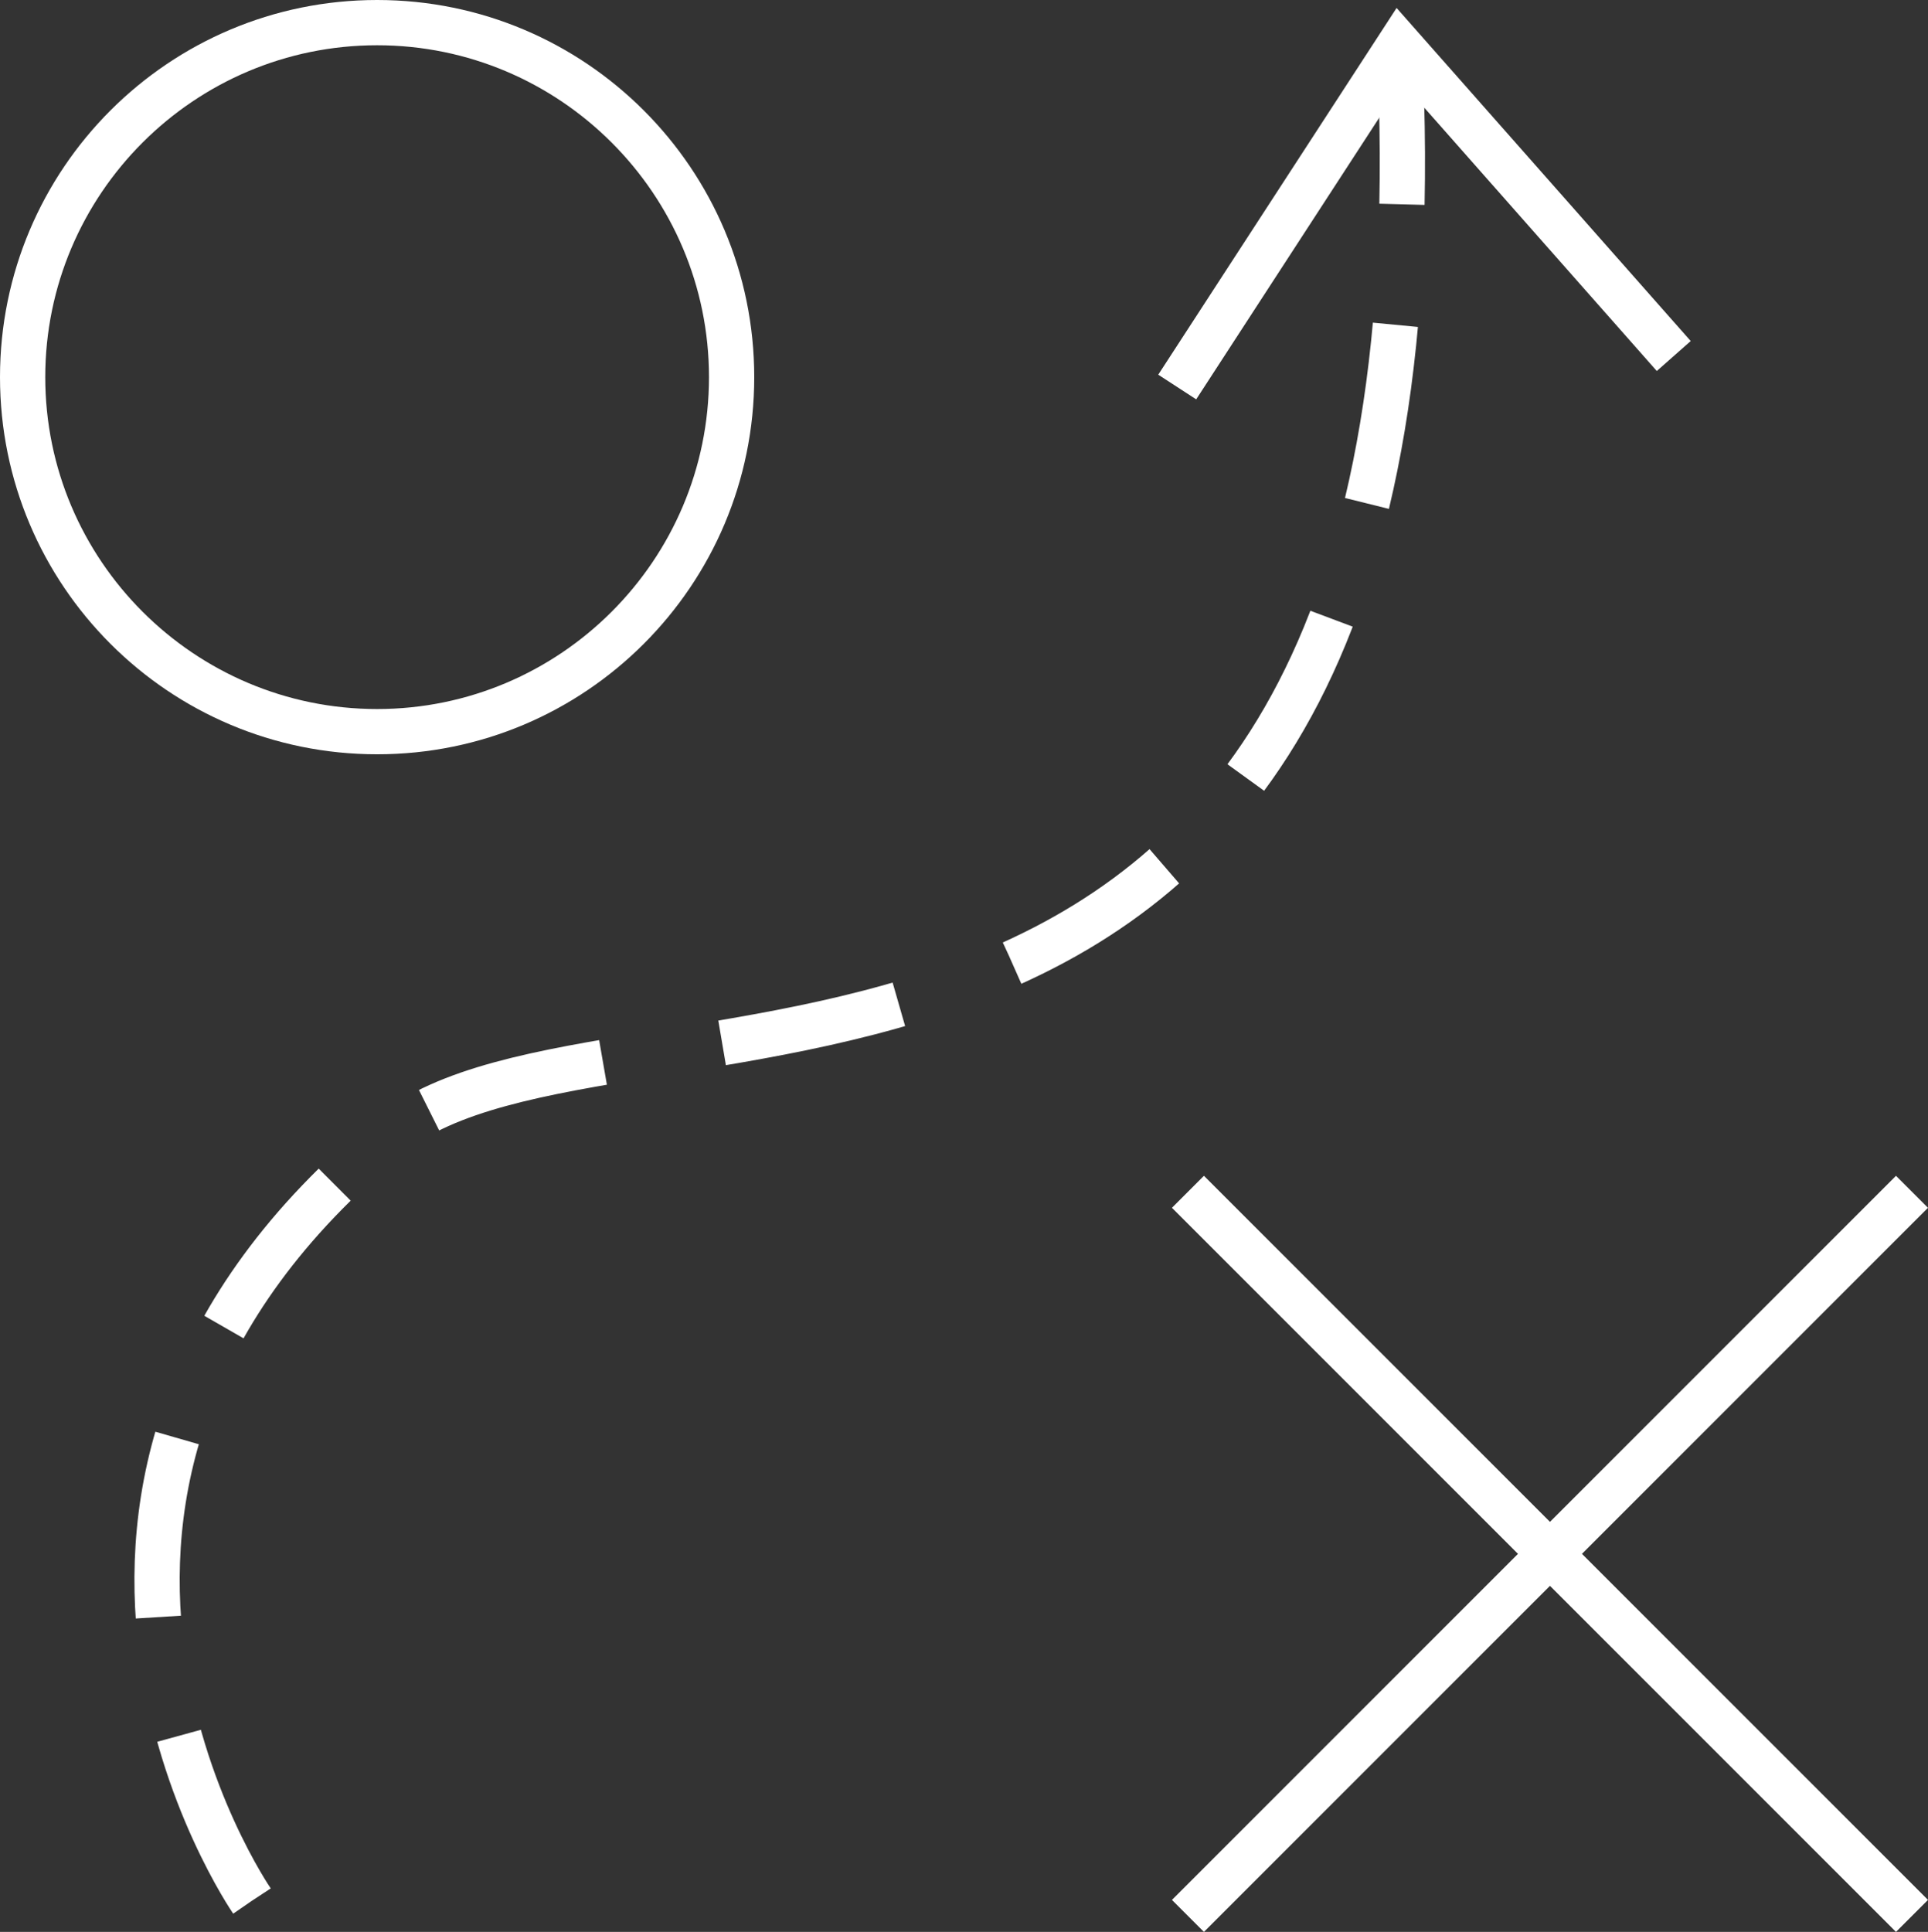 <?xml version="1.0" encoding="utf-8"?>
<!-- Generator: Adobe Illustrator 13.0.0, SVG Export Plug-In . SVG Version: 6.00 Build 14948)  -->
<!DOCTYPE svg PUBLIC "-//W3C//DTD SVG 1.1//EN" "http://www.w3.org/Graphics/SVG/1.1/DTD/svg11.dtd">
<svg version="1.1" id="Layer_1" xmlns="http://www.w3.org/2000/svg" xmlns:xlink="http://www.w3.org/1999/xlink" x="0px" y="0px"
	 width="127.811px" height="128.061px" viewBox="0 0 127.811 128.061" enable-background="new 0 0 127.811 128.061"
	 xml:space="preserve">
<rect x="0" y="0" width="127.811" height="128.061" fill="#333333" stroke="none"/>
<g>
	<g>
		<path fill="#ffffff" d="M25,0c13.81,0,25,11.191,25,25c0,13.804-11.19,25-25,25S0,38.804,0,25C0,11.191,11.19,0,25,0 M25,3
			C12.869,3,3,12.869,3,25s9.869,22,22,22s22-9.869,22-22S37.131,3,25,3L25,3z"/>
	</g>
	<line fill="#ffffff" stroke="#ffffff" stroke-width="3" x1="126.75" y1="127" x2="78.75" y2="79"/>
	<line fill="#ffffff" stroke="#ffffff" stroke-width="3" x1="126.75" y1="79" x2="78.75" y2="127"/>
	<path fill="none" stroke="#ffffff" stroke-width="3" stroke-dasharray="12,8" d="M16.695,126c0,0-19.034-27.601,9.154-50.758
		C40.75,63,96.75,82,92.765,3"/>
	<polyline fill="none" stroke="#ffffff" stroke-width="3" points="78.04,25.654 92.765,3 110.956,23.6 	"/>
</g>
</svg>
